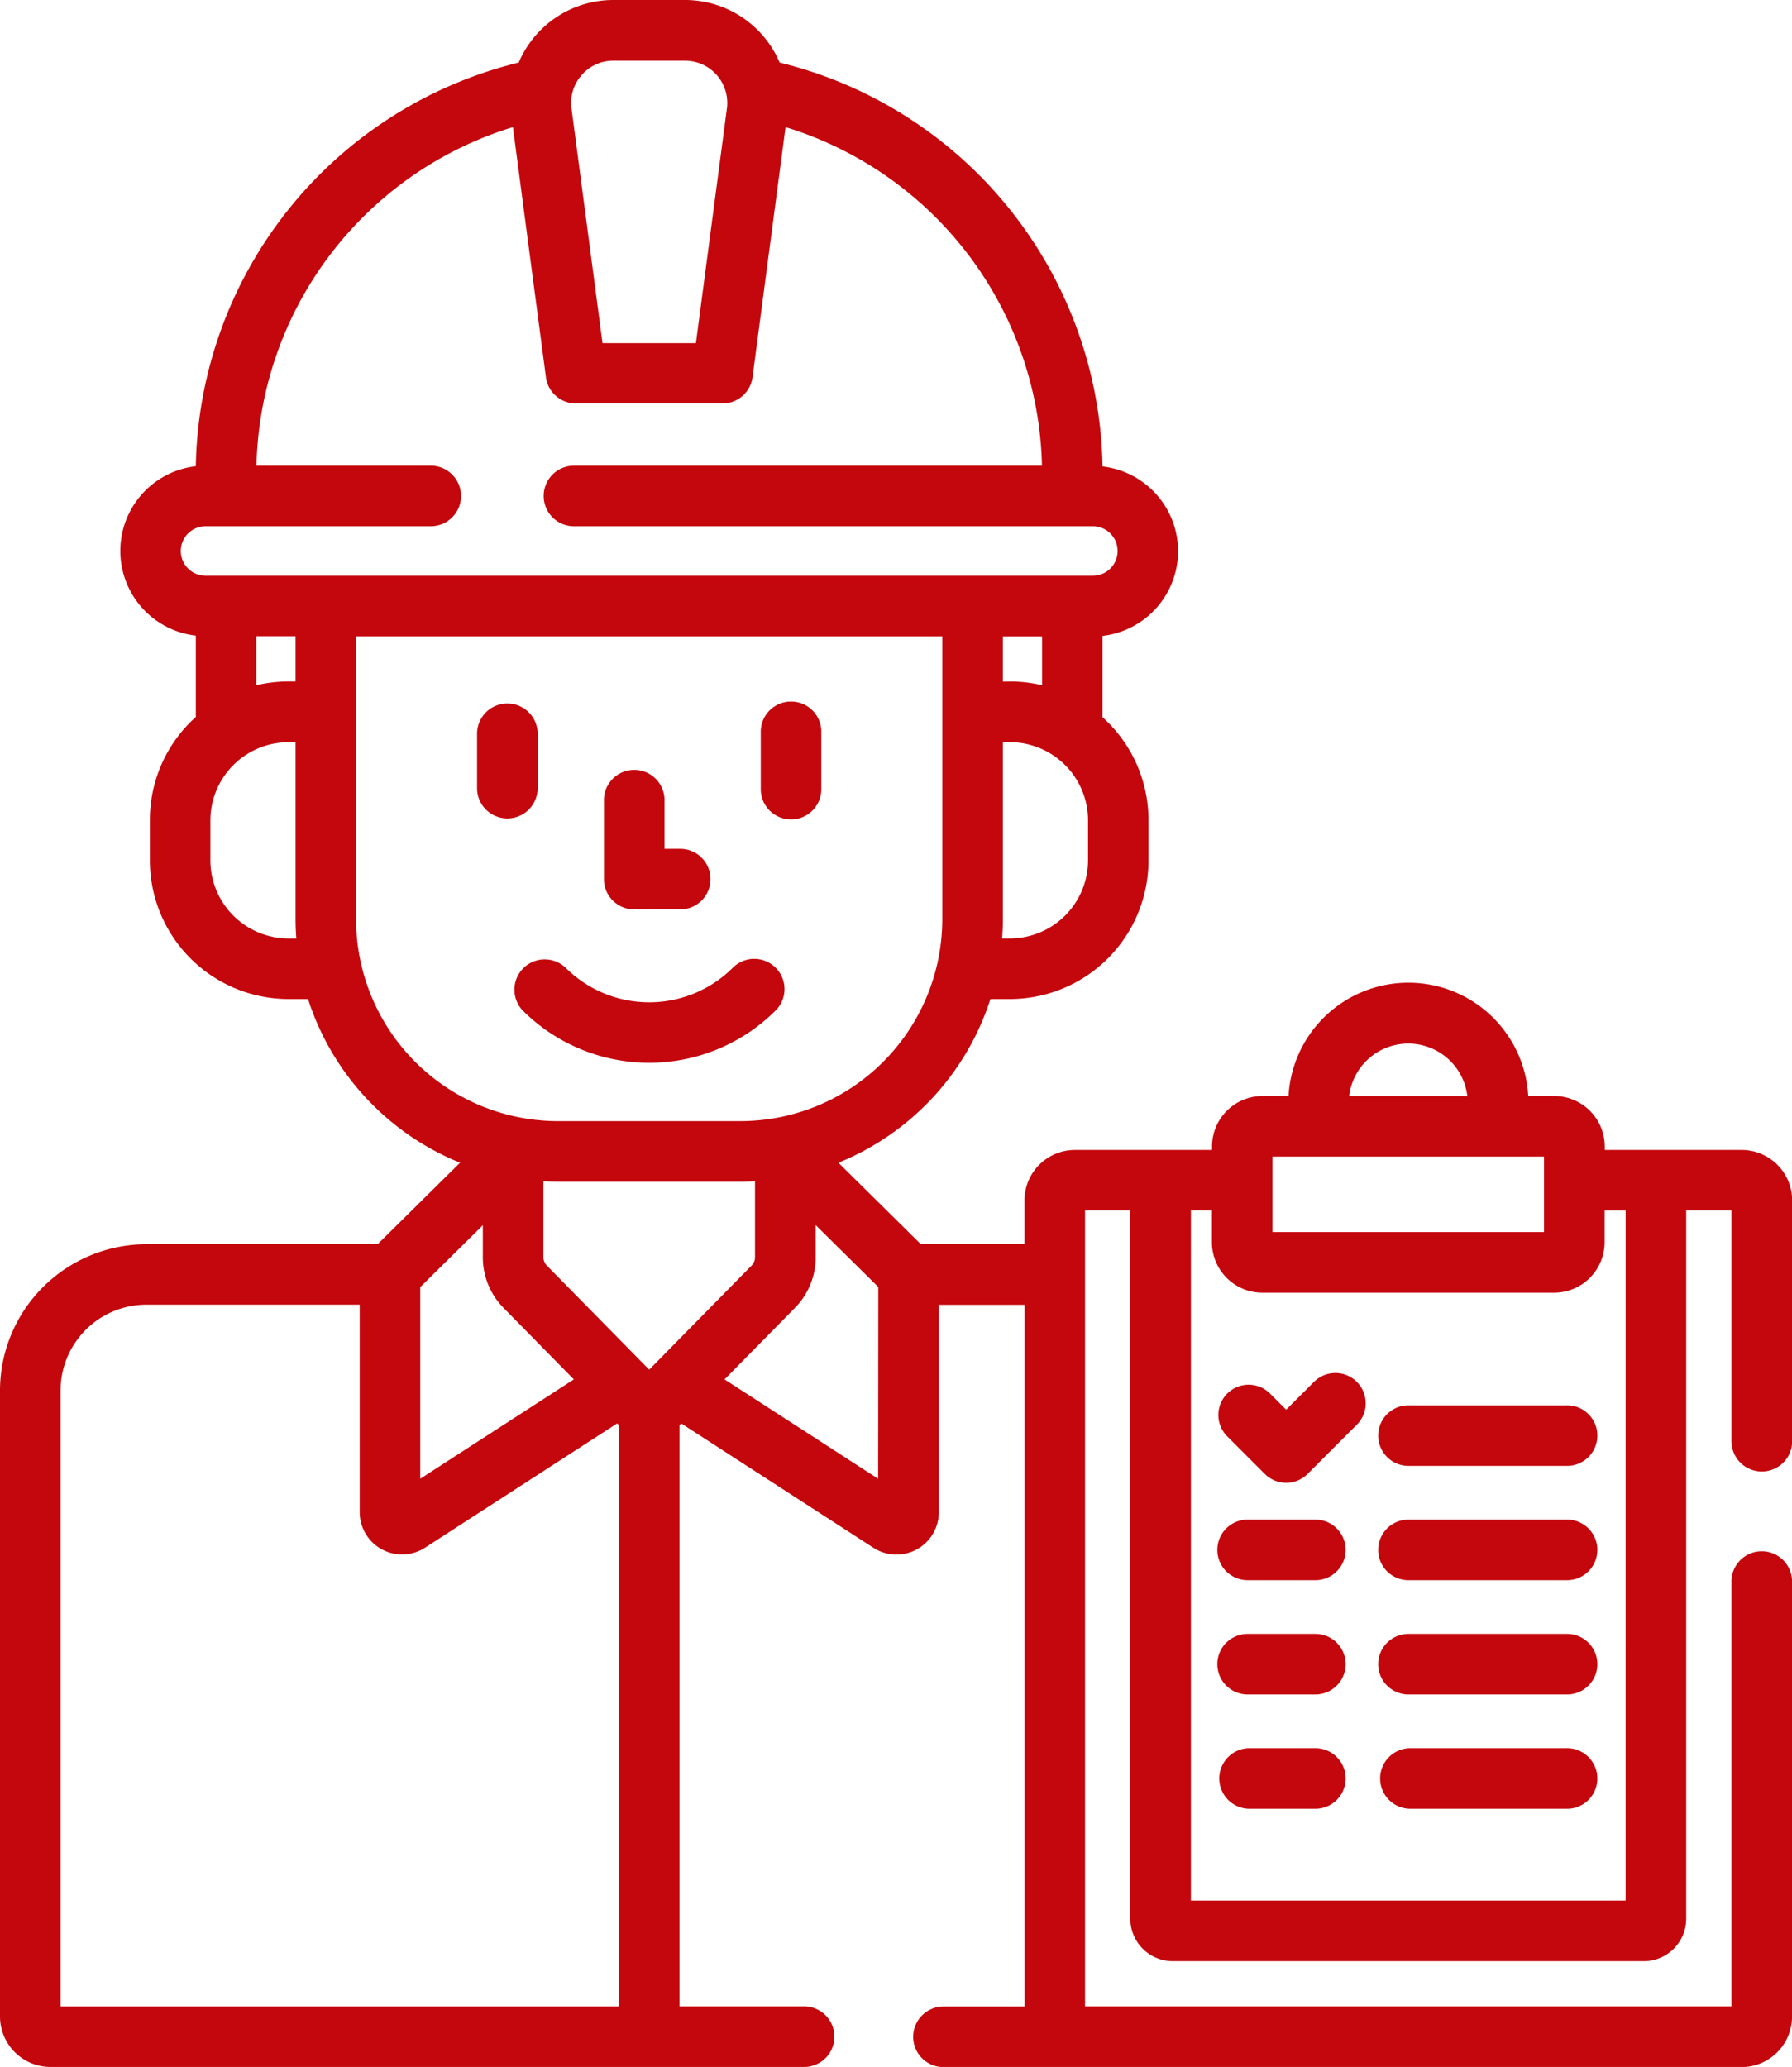 <svg xmlns="http://www.w3.org/2000/svg" width="57.263" height="66.057" viewBox="0 0 57.263 66.057">
  <g id="Grupo_1985" data-name="Grupo 1985" transform="translate(-793 -348)">
    <path id="Trazado_4193" data-name="Trazado 4193" d="M883.56,481.306v-1.8a.968.968,0,0,0-1.935,0v1.8a.968.968,0,0,0,1.935,0Zm0,0" transform="translate(-73.38 -108.087)" fill="#c4060d"/>
    <path id="Trazado_4194" data-name="Trazado 4194" d="M935.284,482.274a.967.967,0,0,0,.968-.968v-1.8a.968.968,0,1,0-1.935,0v1.8a.967.967,0,0,0,.968.968Zm0,0" transform="translate(-117.007 -108.087)" fill="#c4060d"/>
    <path id="Trazado_4195" data-name="Trazado 4195" d="M896.826,527.784a.967.967,0,0,0-1.368-1.368,3.783,3.783,0,0,1-5.344,0,.968.968,0,0,0-1.369,1.368,5.721,5.721,0,0,0,8.08,0Zm0,0" transform="translate(-79.041 -147.489)" fill="#c4060d"/>
    <path id="Trazado_4196" data-name="Trazado 4196" d="M906.151,495.331h1.439a.968.968,0,1,0,0-1.935h-.471v-1.588a.968.968,0,0,0-1.935,0v2.556a.967.967,0,0,0,.968.968Zm0,0" transform="translate(-92.885 -118.268)" fill="#c4060d"/>
    <path id="Trazado_4197" data-name="Trazado 4197" d="M849.3,395.027a.968.968,0,0,0,.968-.968v-7.695a1.615,1.615,0,0,0-1.613-1.613h-4.376v-.111a1.615,1.615,0,0,0-1.613-1.613h-.831a3.836,3.836,0,0,0-7.66,0h-.832a1.615,1.615,0,0,0-1.613,1.613v.111H827.35a1.614,1.614,0,0,0-1.613,1.613v1.4h-3.311l-2.635-2.605a8.432,8.432,0,0,0,4.858-5.231h.626A4.433,4.433,0,0,0,829.7,375.5v-1.289a4.417,4.417,0,0,0-1.468-3.289v-2.6a2.725,2.725,0,0,0,0-5.414A13.531,13.531,0,0,0,817.914,350a3.286,3.286,0,0,0-3.025-2H812.6a3.286,3.286,0,0,0-3.025,2A13.531,13.531,0,0,0,799.257,362.9a2.725,2.725,0,0,0,0,5.414v2.6a4.418,4.418,0,0,0-1.468,3.29V375.5a4.433,4.433,0,0,0,4.428,4.428h.626a8.431,8.431,0,0,0,4.858,5.231l-2.635,2.605h-7.386A4.683,4.683,0,0,0,793,392.438v20.006a1.615,1.615,0,0,0,1.613,1.613h24.051a.968.968,0,1,0,0-1.935h-3.952V393.547l.056-.056,6.138,3.971A1.354,1.354,0,0,0,823,396.324V389.7h2.741v22.426H823.18a.968.968,0,1,0,0,1.935h25.471a1.615,1.615,0,0,0,1.613-1.613V398.575a.968.968,0,1,0-1.935,0v13.547H827.672V386.687h1.447V409.32a1.356,1.356,0,0,0,1.355,1.355h15.053a1.356,1.356,0,0,0,1.355-1.355V386.687h1.447v7.372a.968.968,0,0,0,.968.968ZM827.768,375.5a2.5,2.5,0,0,1-2.492,2.492h-.254c.015-.2.025-.407.025-.614v-5.659h.229a2.5,2.5,0,0,1,2.492,2.492Zm-2.721-5.716v-1.447H826.3V369.9a4.406,4.406,0,0,0-1.025-.121ZM811.586,350.4a1.331,1.331,0,0,1,1.015-.46h2.288a1.35,1.35,0,0,1,1.339,1.527l-.99,7.5h-2.985l-.99-7.5a1.331,1.331,0,0,1,.323-1.066Zm-9.371,27.593a2.5,2.5,0,0,1-2.492-2.492v-1.289a2.5,2.5,0,0,1,2.492-2.492h.229v5.659c0,.207.01.411.025.614ZM801.19,369.9v-1.568h1.254v1.447h-.229a4.4,4.4,0,0,0-1.025.121Zm-1.622-3.5a.791.791,0,0,1,0-1.582h7.227a.968.968,0,0,0,0-1.935h-5.6a11.592,11.592,0,0,1,8.195-10.82l1.055,7.991a.968.968,0,0,0,.96.841h4.682a.968.968,0,0,0,.96-.841l1.055-7.991a11.592,11.592,0,0,1,8.194,10.82H811.31a.968.968,0,0,0,0,1.935h16.612a.791.791,0,1,1,0,1.582Zm4.811,10.977v-9.041h18.732v9.041a6.461,6.461,0,0,1-6.454,6.453h-5.826a6.46,6.46,0,0,1-6.453-6.453Zm2.05,11.757,2-1.977v1.019a2.308,2.308,0,0,0,.666,1.627l2.242,2.281-4.908,3.175Zm6.348,22.99H794.935V392.438a2.746,2.746,0,0,1,2.743-2.743h6.816v6.629a1.354,1.354,0,0,0,2.09,1.137l6.138-3.971.055.056Zm.968-20.351-3.27-3.326a.383.383,0,0,1-.11-.27v-2.426c.155.009.311.015.468.015h5.825c.157,0,.313-.006.468-.015v2.426a.383.383,0,0,1-.11.27Zm7.316,3.487-4.908-3.176L818.4,389.8a2.307,2.307,0,0,0,.666-1.627v-1.019l2,1.977ZM838,381.351a1.9,1.9,0,0,1,1.888,1.677h-3.775A1.9,1.9,0,0,1,838,381.351Zm-4.339,3.612h8.678v2.413h-8.678Zm11.285,23.776H831.055V386.687h.671V387.7a1.615,1.615,0,0,0,1.613,1.613h9.323a1.615,1.615,0,0,0,1.613-1.613v-1.012h.672Zm0,0" fill="#c4060d"/>
    <path id="Trazado_4198" data-name="Trazado 4198" d="M1022.385,603.262l-.906.907-.515-.515a.967.967,0,1,0-1.368,1.368l1.2,1.2a.967.967,0,0,0,1.368,0l1.591-1.591a.968.968,0,0,0-1.369-1.368Zm0,0" transform="translate(-187.38 -211.117)" fill="#c4060d"/>
    <path id="Trazado_4199" data-name="Trazado 4199" d="M1055.168,609.082h-5.005a.968.968,0,1,0,0,1.935h5.005a.968.968,0,1,0,0-1.935Zm0,0" transform="translate(-212.124 -216.17)" fill="#c4060d"/>
    <path id="Trazado_4200" data-name="Trazado 4200" d="M1055.168,630.316h-5.005a.968.968,0,1,0,0,1.935h5.005a.968.968,0,1,0,0-1.935Zm0,0" transform="translate(-212.124 -233.751)" fill="#c4060d"/>
    <path id="Trazado_4201" data-name="Trazado 4201" d="M1022.444,630.316h-2.164a.968.968,0,1,0,0,1.935h2.164a.968.968,0,0,0,0-1.935Zm0,0" transform="translate(-187.381 -233.751)" fill="#c4060d"/>
    <path id="Trazado_4202" data-name="Trazado 4202" d="M1022.444,651.547h-2.164a.968.968,0,1,0,0,1.935h2.164a.968.968,0,0,0,0-1.935Zm0,0" transform="translate(-187.381 -251.33)" fill="#c4060d"/>
    <path id="Trazado_4203" data-name="Trazado 4203" d="M1022.444,672.781h-2.164a.968.968,0,0,0,0,1.935h2.164a.968.968,0,0,0,0-1.935Zm0,0" transform="translate(-187.381 -268.911)" fill="#c4060d"/>
    <path id="Trazado_4204" data-name="Trazado 4204" d="M1055.168,651.547h-5.005a.968.968,0,1,0,0,1.935h5.005a.968.968,0,1,0,0-1.935Zm0,0" transform="translate(-212.124 -251.33)" fill="#c4060d"/>
    <path id="Trazado_4205" data-name="Trazado 4205" d="M1055.168,672.781h-5.005a.968.968,0,0,0,0,1.935h5.005a.968.968,0,1,0,0-1.935Zm0,0" transform="translate(-212.124 -268.911)" fill="#c4060d"/>
  </g>
</svg>
